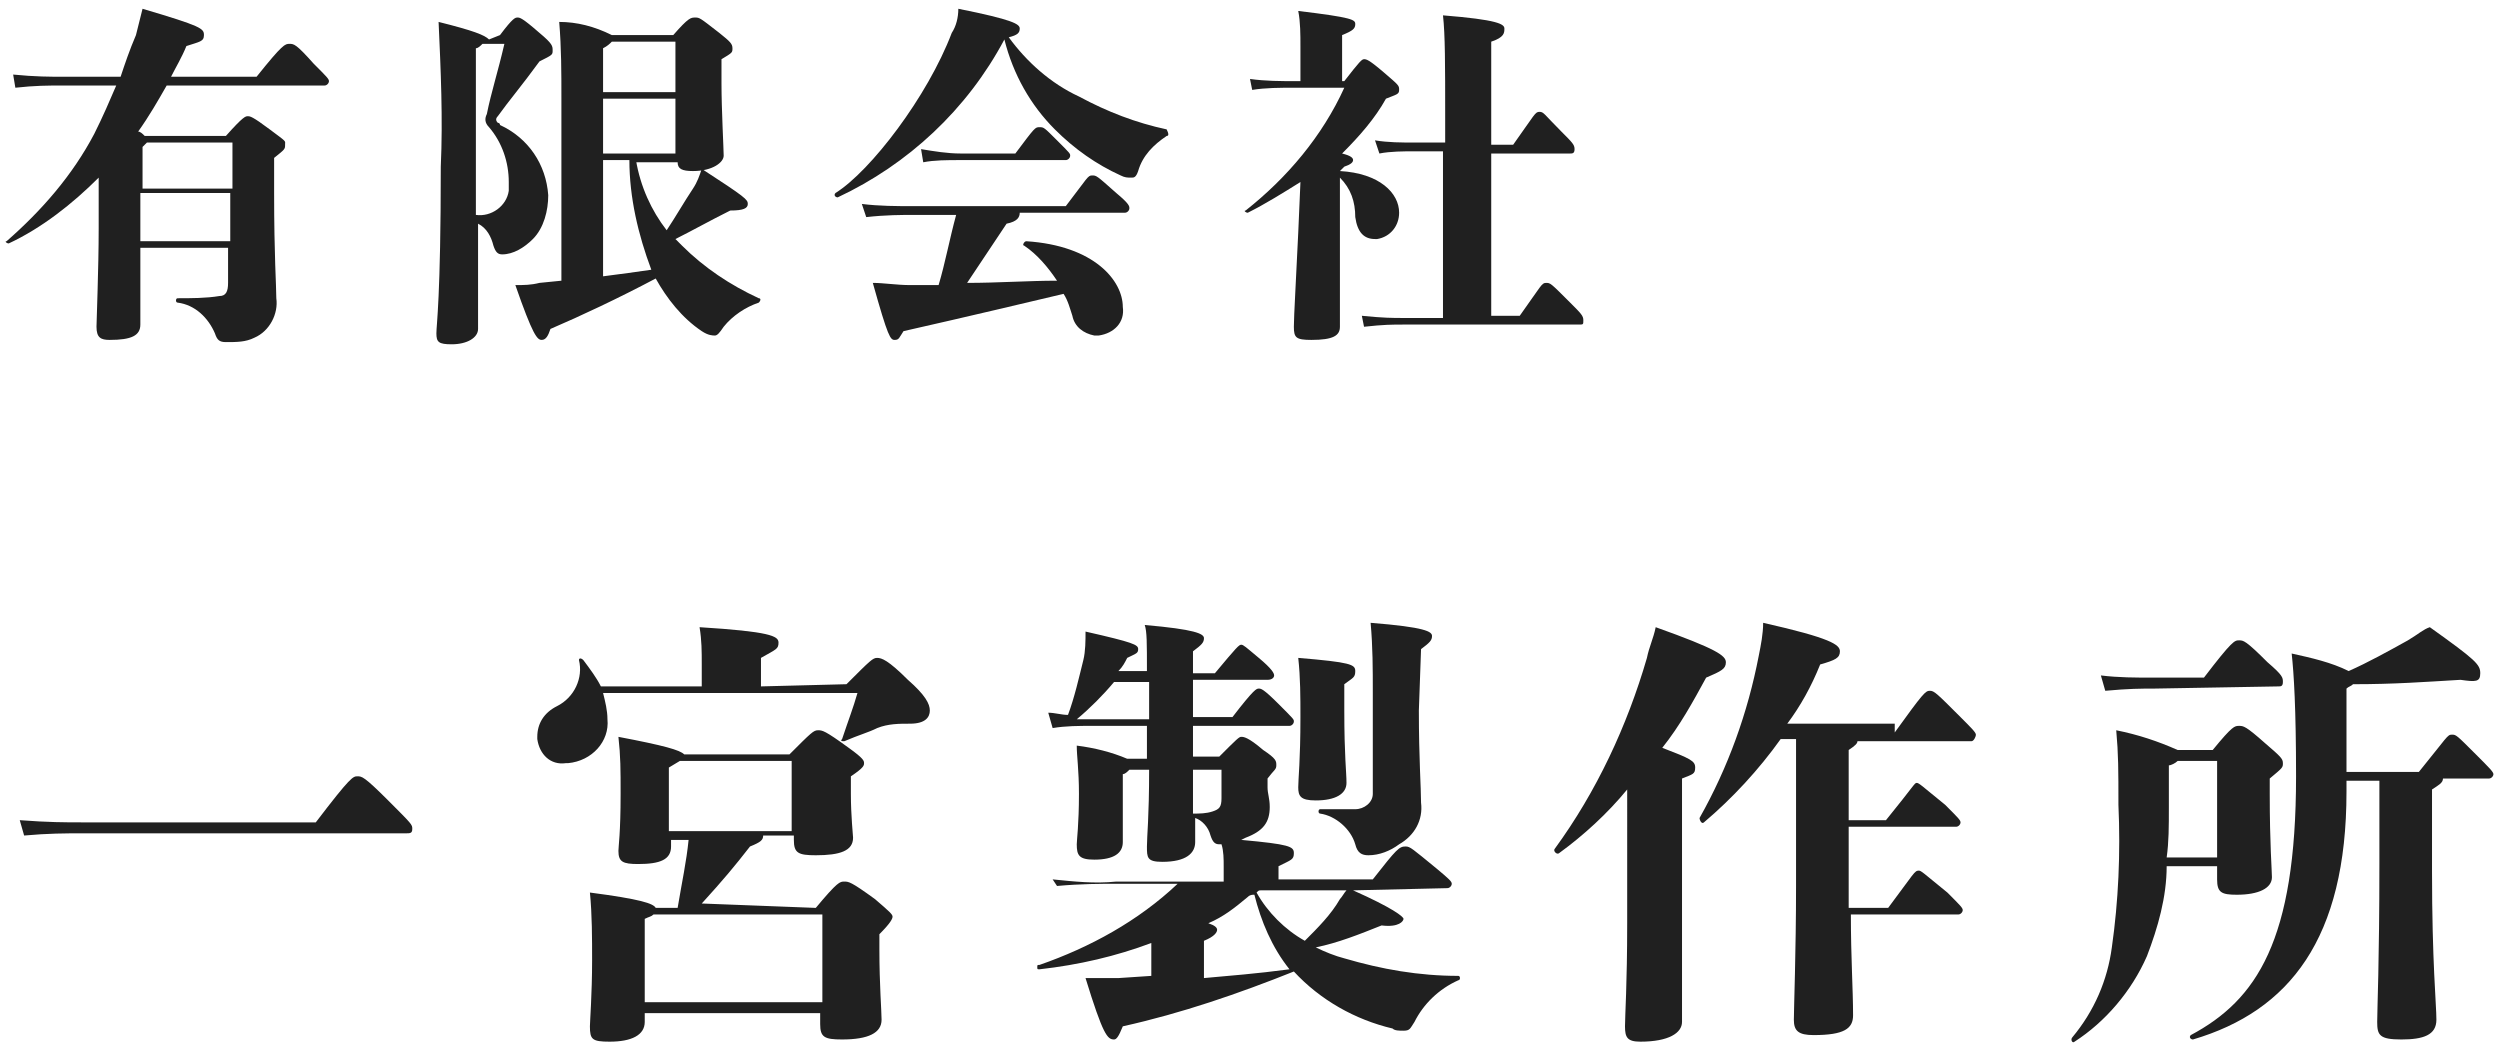 <?xml version="1.0" encoding="utf-8"?>
<!-- Generator: Adobe Illustrator 25.1.0, SVG Export Plug-In . SVG Version: 6.00 Build 0)  -->
<svg version="1.1" id="レイヤー_1" xmlns="http://www.w3.org/2000/svg" xmlns:xlink="http://www.w3.org/1999/xlink" x="0px"
	 y="0px" viewBox="0 0 114 48" style="enable-background:new 0 0 114 48;" xml:space="preserve">
<style type="text/css">
	.st0{fill:#202020;}
</style>
<g id="レイヤー_2_1_">
	<g id="txt">
		<path class="st0" d="M11.7,3.5C12.9,2,13,2,13.2,2s0.3,0,1.1,0.9C14.9,3.5,15,3.6,15,3.7s-0.1,0.2-0.2,0.2H7.6
			C7.2,4.6,6.8,5.3,6.3,6c0.1,0,0.2,0.1,0.3,0.2h3.7c0.8-0.9,0.9-0.9,1-0.9s0.2,0,1,0.6S13,6.4,13,6.6s0,0.2-0.5,0.6v1.6
			c0,2.9,0.1,4.2,0.1,4.8c0.1,0.7-0.3,1.5-1,1.8c-0.4,0.2-0.8,0.2-1.3,0.2c-0.3,0-0.4-0.1-0.5-0.4c-0.3-0.7-0.9-1.3-1.7-1.4
			c-0.1,0-0.1-0.2,0-0.2c0.6,0,1.3,0,1.9-0.1c0.3,0,0.4-0.2,0.4-0.6v-1.6H6.4v3.5c0,0.5-0.4,0.7-1.4,0.7c-0.4,0-0.6-0.1-0.6-0.6
			c0-0.3,0.1-2.6,0.1-4.5V8.1c-1.2,1.2-2.6,2.3-4.1,3c-0.1,0-0.2-0.1-0.1-0.1c1.6-1.4,3-3,4-4.9C4.7,5.3,5,4.6,5.3,3.9H2.8
			c-0.6,0-1.2,0-2.1,0.1L0.6,3.4c1,0.1,1.7,0.1,2.3,0.1h2.6c0.2-0.6,0.4-1.2,0.7-1.9c0.1-0.4,0.2-0.8,0.3-1.2
			c2.7,0.8,2.8,0.9,2.8,1.2S9.1,1.9,8.5,2.1C8.3,2.6,8,3.1,7.8,3.5L11.7,3.5z M6.7,6.5C6.6,6.6,6.6,6.6,6.5,6.7v1.9h4.1V6.5H6.7z
			 M10.5,11V8.8H6.4V11H10.5z"/>
		<path class="st0" d="M22.8,1.6c0.6-0.8,0.7-0.8,0.8-0.8s0.2,0,1,0.7c0.6,0.5,0.6,0.6,0.6,0.8s0,0.2-0.6,0.5
			c-0.8,1.1-1.4,1.8-1.9,2.5c-0.1,0.1-0.1,0.2,0,0.3c0,0,0.1,0,0.1,0.1c1.3,0.6,2.1,1.8,2.2,3.2c0,0.7-0.2,1.5-0.7,2
			c-0.4,0.4-0.9,0.7-1.4,0.7c-0.2,0-0.3-0.1-0.4-0.4c-0.1-0.4-0.3-0.8-0.7-1c0,3.5,0,4.4,0,4.8s-0.5,0.7-1.2,0.7
			c-0.6,0-0.7-0.1-0.7-0.5s0.2-1.6,0.2-7.6c0.1-2.2,0-4.4-0.1-6.6c1.6,0.4,2.1,0.6,2.3,0.8L22.8,1.6z M21.7,9.8
			c0.7,0.1,1.4-0.4,1.5-1.1c0-0.1,0-0.2,0-0.4c0-0.9-0.3-1.8-0.9-2.5c-0.2-0.2-0.2-0.4-0.1-0.6c0.2-1,0.5-1.9,0.8-3.2H22
			c-0.1,0.1-0.2,0.2-0.3,0.2L21.7,9.8z M29,7.3c0.2,1.2,0.7,2.3,1.4,3.2c0.4-0.6,0.8-1.3,1.2-1.9C31.8,8.3,31.9,8,32,7.7
			c2,1.3,2.1,1.4,2.1,1.6s-0.2,0.3-0.8,0.3c-1,0.5-1.7,0.9-2.5,1.3c0.1,0.1,0.2,0.2,0.3,0.3c1,1,2.2,1.8,3.5,2.4
			c0.1,0,0.1,0.1,0,0.2c-0.6,0.2-1.2,0.6-1.6,1.1c-0.2,0.3-0.3,0.4-0.4,0.4s-0.3,0-0.6-0.2c-0.9-0.6-1.6-1.5-2.1-2.4
			c-1.7,0.9-3.4,1.7-4.8,2.3c-0.1,0.3-0.2,0.5-0.4,0.5s-0.4-0.2-1.2-2.5c0.4,0,0.7,0,1.1-0.1l1-0.1V4.5c0-1.2,0-2.3-0.1-3.5
			c0.8,0,1.6,0.2,2.4,0.6h2.8c0.7-0.8,0.8-0.8,1-0.8s0.2,0,1.1,0.7c0.5,0.4,0.6,0.5,0.6,0.7s0,0.2-0.5,0.5v1.1c0,1.2,0.1,3,0.1,3.3
			s-0.5,0.7-1.4,0.7c-0.5,0-0.7-0.1-0.7-0.4H29z M27.9,1.9c-0.1,0.1-0.2,0.2-0.4,0.3v2h3.3V1.9H27.9z M27.5,4.5V7h3.3V4.5L27.5,4.5z
			 M27.5,12.6c0.8-0.1,1.5-0.2,2.2-0.3c-0.6-1.6-1-3.3-1-5h-1.2L27.5,12.6z"/>
		<path class="st0" d="M53.2,6.2c-0.6,0.4-1.1,0.9-1.3,1.6c-0.1,0.3-0.2,0.3-0.3,0.3c-0.2,0-0.3,0-0.5-0.1c-1.1-0.5-2.1-1.2-3-2.1
			c-1.1-1.1-1.9-2.5-2.3-4.1C44.1,5,41.4,7.5,38.2,9c-0.1,0-0.2-0.1-0.1-0.2c1.6-1,4.2-4.4,5.3-7.3c0.2-0.3,0.3-0.7,0.3-1.1
			c2.5,0.5,2.8,0.7,2.8,0.9s-0.1,0.3-0.5,0.4c0.8,1.1,1.9,2.1,3.2,2.7c1.3,0.7,2.6,1.2,4,1.5C53.3,6.1,53.3,6.2,53.2,6.2z M48.6,9.4
			c1-1.3,1-1.4,1.2-1.4s0.2,0,1.1,0.8c0.6,0.5,0.6,0.6,0.6,0.7c0,0.1-0.1,0.2-0.2,0.2c0,0,0,0,0,0h-4.8c0,0.2-0.1,0.4-0.6,0.5
			c-0.6,0.9-1.2,1.8-1.8,2.7c1.4,0,2.8-0.1,4.1-0.1c-0.4-0.6-0.9-1.2-1.5-1.6c-0.1,0,0-0.2,0.1-0.2c3.1,0.2,4.4,1.8,4.4,3
			c0.1,0.7-0.4,1.2-1.1,1.3c-0.1,0-0.1,0-0.2,0c-0.5-0.1-0.9-0.4-1-0.9c-0.1-0.3-0.2-0.7-0.4-1c-1.7,0.4-4.2,1-7.3,1.7
			c-0.2,0.3-0.2,0.4-0.4,0.4s-0.3-0.1-1-2.6c0.5,0,1.1,0.1,1.7,0.1h1.3c0.3-1,0.5-2.1,0.8-3.2h-1.9c-0.6,0-1.3,0-2.2,0.1l-0.2-0.6
			c0.8,0.1,1.6,0.1,2.3,0.1H48.6z M43.8,7.3c-0.6,0-1.2,0-1.7,0.1l-0.1-0.6C42.6,6.9,43.2,7,43.8,7h2.5c0.9-1.2,0.9-1.2,1.1-1.2
			s0.2,0,0.8,0.6s0.6,0.6,0.6,0.7s-0.1,0.2-0.2,0.2L43.8,7.3z"/>
		<path class="st0" d="M61.1,7.8c1.8,0.1,2.7,1,2.7,1.9c0,0.6-0.4,1.1-1,1.2c0,0-0.1,0-0.1,0c-0.5,0-0.8-0.3-0.9-1
			c0-0.7-0.2-1.3-0.7-1.8v1.2c0,2.2,0,4.4,0,5.6c0,0.4-0.3,0.6-1.3,0.6c-0.7,0-0.8-0.1-0.8-0.6s0.1-2.1,0.2-4.3l0.1-2.3
			c-0.8,0.5-1.6,1-2.4,1.4c-0.1,0-0.2-0.1-0.1-0.1c1.9-1.5,3.5-3.4,4.5-5.6H59c-0.6,0-1.3,0-1.9,0.1L57,3.6c0.7,0.1,1.4,0.1,2.1,0.1
			h0.2V2.1c0-0.5,0-1.1-0.1-1.6c2.5,0.3,2.6,0.4,2.6,0.6s-0.1,0.3-0.6,0.5v2.1h0.1c0.7-0.9,0.8-1,0.9-1s0.2,0,0.9,0.6
			s0.7,0.6,0.7,0.8c0,0.2-0.1,0.2-0.6,0.4c-0.5,0.9-1.2,1.7-2,2.5c0.4,0.1,0.5,0.2,0.5,0.3s-0.1,0.2-0.4,0.3L61.1,7.8z M69.3,14.4
			c1-1.4,1-1.5,1.2-1.5s0.2,0,1.1,0.9c0.5,0.5,0.6,0.6,0.6,0.8s0,0.2-0.2,0.2h-8c-0.5,0-0.9,0-1.8,0.1l-0.1-0.5
			c1,0.1,1.4,0.1,1.9,0.1h1.8V6.9h-1.3c-0.5,0-1.1,0-1.6,0.1l-0.2-0.6c0.6,0.1,1.2,0.1,1.8,0.1h1.4V5.4c0-2.5,0-3.8-0.1-4.7
			c2.5,0.2,2.8,0.4,2.8,0.6S68.6,1.7,68,1.9v4.7H69c1-1.4,1-1.5,1.2-1.5s0.2,0.1,1,0.9c0.5,0.5,0.6,0.6,0.6,0.8s-0.1,0.2-0.2,0.2H68
			v7.4H69.3z"/>
		<path class="st0" d="M0.9,37.4c1.3,0.1,2.1,0.1,2.8,0.1h10.7c1.6-2.1,1.7-2.1,1.9-2.1c0.2,0,0.3,0,1.4,1.1s1.1,1.1,1.1,1.3
			s-0.1,0.2-0.3,0.2H3.7c-0.7,0-1.5,0-2.6,0.1L0.9,37.4z"/>
		<path class="st0" d="M38.6,31.2c1.1-1.1,1.2-1.2,1.4-1.2s0.5,0.1,1.4,1c0.8,0.7,1,1.1,1,1.4c0,0.3-0.2,0.6-0.9,0.6
			c-0.5,0-1,0-1.5,0.2c-0.4,0.2-0.8,0.3-1.5,0.6c-0.1,0-0.2,0-0.1-0.1c0.3-0.9,0.5-1.4,0.7-2.1H27.5c0.1,0.4,0.2,0.8,0.2,1.2
			c0.1,1-0.7,1.9-1.8,2c0,0-0.1,0-0.1,0c-0.7,0.1-1.2-0.4-1.3-1.1c0,0,0-0.1,0-0.1c0-0.6,0.3-1.1,0.9-1.4c0.8-0.4,1.2-1.3,1-2.1
			c0-0.1,0.1-0.1,0.2,0c0.3,0.4,0.6,0.8,0.8,1.2H32v-1c0-0.6,0-1.1-0.1-1.7c3.2,0.2,3.6,0.4,3.6,0.7s-0.1,0.3-0.8,0.7v1.3L38.6,31.2
			z M37.2,41.4c1-1.2,1.1-1.2,1.3-1.2s0.3,0,1.4,0.8c0.7,0.6,0.8,0.7,0.8,0.8s-0.1,0.3-0.6,0.8v0.7c0,1.6,0.1,2.8,0.1,3.2
			c0,0.6-0.6,0.9-1.8,0.9c-0.8,0-1-0.1-1-0.7v-0.5h-8v0.4c0,0.6-0.6,0.9-1.6,0.9c-0.8,0-0.9-0.1-0.9-0.7c0-0.2,0.1-1.5,0.1-3
			c0-1,0-2.1-0.1-3.1c2.3,0.3,2.9,0.5,3,0.7h1c0.2-1.2,0.4-2.1,0.5-3.1h-0.8v0.3c0,0.6-0.5,0.8-1.5,0.8c-0.7,0-0.9-0.1-0.9-0.6
			c0-0.2,0.1-0.8,0.1-2.6c0-1.1,0-1.7-0.1-2.6c2.1,0.4,2.8,0.6,3,0.8h4.8c1-1,1.1-1.1,1.3-1.1s0.3,0,1.4,0.8
			c0.7,0.5,0.7,0.6,0.7,0.7s0,0.2-0.6,0.6v0.8c0,1,0.1,1.9,0.1,2c0,0.6-0.6,0.8-1.7,0.8c-0.8,0-1-0.1-1-0.7v-0.2h-1.4
			c0,0.2-0.1,0.3-0.6,0.5c-0.7,0.9-1.2,1.5-2.2,2.6L37.2,41.4z M37.5,45.7v-4h-7.7c-0.1,0.1-0.2,0.1-0.4,0.2v3.8L37.5,45.7z
			 M30.5,37.9h5.6v-3.2H31L30.5,35V37.9z"/>
		<path class="st0" d="M61.7,40.6c1.8,0.8,2.3,1.2,2.3,1.3s-0.2,0.4-1,0.3c-1,0.4-2,0.8-3,1c0.4,0.2,0.9,0.4,1.3,0.5
			c1.7,0.5,3.4,0.8,5.2,0.8c0.1,0,0.1,0.2,0,0.2c-0.9,0.4-1.6,1.1-2,1.9c-0.2,0.3-0.2,0.4-0.5,0.4c-0.2,0-0.4,0-0.5-0.1
			c-1.7-0.4-3.3-1.3-4.5-2.6c-2.5,1-5.1,1.9-7.8,2.5c-0.2,0.5-0.3,0.6-0.4,0.6c-0.3,0-0.5-0.2-1.3-2.8c0.6,0,1.2,0,1.5,0l1.5-0.1
			v-1.5c-1.6,0.6-3.3,1-5.1,1.2c-0.1,0-0.1,0-0.1-0.1c0-0.1,0-0.1,0.1-0.1c2.3-0.8,4.5-2,6.3-3.7h-2.8c-0.7,0-1.6,0-2.7,0.1L48,40.1
			c1,0.1,1.9,0.2,2.9,0.1h4.9v-0.7c0-0.3,0-0.7-0.1-1h-0.1c-0.2,0-0.3-0.1-0.4-0.4c-0.1-0.4-0.4-0.7-0.7-0.8c0,0.6,0,0.9,0,1.1
			c0,0.5-0.4,0.9-1.5,0.9c-0.7,0-0.7-0.2-0.7-0.7s0.1-1.3,0.1-3.5h-0.9c-0.1,0.1-0.2,0.2-0.3,0.2v1c0,1,0,1.8,0,2.1
			c0,0.5-0.4,0.8-1.3,0.8c-0.7,0-0.8-0.2-0.8-0.7c0-0.2,0.1-0.9,0.1-2.3c0-1.1-0.1-1.7-0.1-2.2c0.8,0.1,1.6,0.3,2.3,0.6h0.9v-1.5
			h-2.5c-0.6,0-1.2,0-1.8,0.1l-0.2-0.7c0.3,0,0.6,0.1,0.9,0.1c0.3-0.8,0.5-1.7,0.7-2.5c0.1-0.4,0.1-0.9,0.1-1.3
			c2.2,0.5,2.4,0.6,2.4,0.8s-0.1,0.2-0.5,0.4c-0.1,0.2-0.2,0.4-0.4,0.6h1.3c0-1.3,0-1.8-0.1-2.1c2.3,0.2,2.7,0.4,2.7,0.6
			s-0.1,0.3-0.5,0.6v1h1c1-1.2,1.1-1.3,1.2-1.3s0.2,0.1,0.8,0.6s0.7,0.7,0.7,0.8s-0.1,0.2-0.3,0.2h-3.4v1.7h1.8
			c1-1.3,1.1-1.3,1.2-1.3s0.2,0,0.9,0.7s0.7,0.7,0.7,0.8s-0.1,0.2-0.2,0.2h-4.4v1.4h1.2c0.8-0.8,0.9-0.9,1-0.9s0.3,0,1,0.6
			c0.6,0.4,0.6,0.5,0.6,0.7s-0.1,0.2-0.4,0.6v0.4c0,0.3,0.1,0.5,0.1,0.9c0,0.7-0.3,1.1-1.1,1.4l-0.2,0.1c2.2,0.2,2.4,0.3,2.4,0.6
			s-0.1,0.3-0.7,0.6v0.6h4.3c1.1-1.4,1.2-1.5,1.5-1.5c0.2,0,0.3,0.1,1.4,1c0.6,0.5,0.7,0.6,0.7,0.7c0,0.1-0.1,0.2-0.2,0.2
			c0,0,0,0,0,0L61.7,40.6z M50.8,31.1c-0.5,0.6-1.1,1.2-1.7,1.7c0.3,0,0.6,0,0.8,0h2.5v-1.7L50.8,31.1z M54.4,35.1c0,0.8,0,1.5,0,2
			c0.3,0,0.6,0,0.9-0.1c0.3-0.1,0.4-0.2,0.4-0.6v-1.3L54.4,35.1z M54.9,44.6c1.1-0.1,2.4-0.2,3.9-0.4c-0.8-1-1.3-2.2-1.6-3.4
			c-0.1,0-0.2,0-0.3,0.1c-0.6,0.5-1.1,0.9-1.8,1.2c0.3,0.1,0.4,0.2,0.4,0.3s-0.1,0.3-0.6,0.5V44.6z M57.5,40.6c-0.1,0-0.1,0-0.2,0.1
			c0.5,0.9,1.3,1.7,2.2,2.2c0.6-0.6,1.2-1.2,1.6-1.9c0.1-0.1,0.2-0.3,0.3-0.4L57.5,40.6z M61.3,32.4c0,2.1,0.1,2.8,0.1,3.3
			s-0.5,0.8-1.4,0.8c-0.7,0-0.8-0.2-0.8-0.6s0.1-1.2,0.1-3.2c0-0.9,0-1.8-0.1-2.7c2.4,0.2,2.6,0.3,2.6,0.6s-0.1,0.3-0.5,0.6
			L61.3,32.4z M64.7,32.4c0,2.2,0.1,3.5,0.1,4.2c0.1,0.8-0.3,1.5-1,1.9c-0.4,0.3-0.9,0.5-1.4,0.5c-0.3,0-0.5-0.1-0.6-0.5
			c-0.2-0.7-0.9-1.3-1.6-1.4c-0.1,0-0.1-0.2,0-0.2c0.5,0,1.1,0,1.6,0c0.4,0,0.8-0.3,0.8-0.7c0,0,0-0.1,0-0.1v-4.5
			c0-1.1,0-2.1-0.1-3.2c2.5,0.2,2.8,0.4,2.8,0.6s-0.1,0.3-0.5,0.6L64.7,32.4z"/>
		<path class="st0" d="M74.2,36c-0.9,1.1-2,2.1-3.1,2.9c-0.1,0.1-0.3-0.1-0.2-0.2c1.9-2.6,3.3-5.6,4.2-8.7c0.1-0.5,0.3-0.9,0.4-1.4
			c2.8,1,3.2,1.3,3.2,1.6s-0.2,0.4-0.9,0.7c-0.6,1.1-1.2,2.2-2,3.2c1.3,0.5,1.5,0.6,1.5,0.9s-0.1,0.3-0.6,0.5V40c0,4.8,0,6.1,0,6.6
			s-0.6,0.9-1.9,0.9c-0.6,0-0.7-0.2-0.7-0.7s0.1-1.9,0.1-4.7L74.2,36z M86.4,33.4c1.3-1.8,1.4-1.9,1.6-1.9c0.2,0,0.3,0.1,1.4,1.2
			c0.5,0.5,0.7,0.7,0.7,0.8s-0.1,0.3-0.2,0.3h-5.2c0,0.1-0.1,0.2-0.4,0.4v3.2H86c1.3-1.6,1.3-1.7,1.4-1.7c0.1,0,0.2,0.1,1.3,1
			c0.6,0.6,0.7,0.7,0.7,0.8s-0.1,0.2-0.2,0.2h-4.9v3.7h1.8c1.2-1.6,1.2-1.7,1.4-1.7c0.1,0,0.2,0.1,1.3,1c0.6,0.6,0.7,0.7,0.7,0.8
			s-0.1,0.2-0.2,0.2h-4.9c0,2,0.1,3.4,0.1,4.6c0,0.6-0.4,0.9-1.8,0.9c-0.7,0-0.9-0.2-0.9-0.7s0.1-3.1,0.1-6.1v-5.7c0-0.3,0-0.7,0-1
			h-0.7c-1,1.4-2.2,2.7-3.5,3.8c-0.1,0.1-0.2-0.1-0.2-0.2c1.3-2.3,2.2-4.8,2.7-7.4c0.1-0.5,0.2-1,0.2-1.5c3.1,0.7,3.5,1,3.5,1.3
			s-0.2,0.4-0.9,0.6c-0.4,1-0.9,1.9-1.5,2.7H86.4z"/>
		<path class="st0" d="M98.8,39.5c0,1.4-0.4,2.8-0.9,4.1c-0.7,1.6-1.9,3-3.3,3.9c-0.1,0.1-0.2-0.1-0.1-0.2c1-1.2,1.6-2.6,1.8-4.1
			c0.3-2.1,0.4-4.3,0.3-6.5c0-1.6,0-2.3-0.1-3.4c1,0.2,1.9,0.5,2.8,0.9h1.6c0.9-1.1,1-1.1,1.2-1.1c0.2,0,0.3,0,1.2,0.8
			c0.7,0.6,0.8,0.7,0.8,0.9s0,0.2-0.6,0.7v0.7c0,2.3,0.1,3.5,0.1,3.8c0,0.5-0.6,0.8-1.6,0.8c-0.7,0-0.9-0.1-0.9-0.7v-0.6H98.8z
			 M98.2,31.4c-0.6,0-1.1,0-2.2,0.1l-0.2-0.7c0.8,0.1,1.6,0.1,2.4,0.1h2.3c1.3-1.7,1.4-1.7,1.6-1.7c0.2,0,0.3,0,1.3,1
			c0.7,0.6,0.7,0.7,0.7,0.9s-0.1,0.2-0.2,0.2L98.2,31.4z M101.1,39.1v-4.4h-1.8c-0.1,0.1-0.3,0.2-0.4,0.2v1.9c0,0.9,0,1.6-0.1,2.3
			L101.1,39.1z M110.3,35.2c1.3-1.6,1.3-1.7,1.5-1.7c0.2,0,0.2,0,1.1,0.9c0.6,0.6,0.8,0.8,0.8,0.9s-0.1,0.2-0.2,0.2h-2.1
			c0,0.2-0.2,0.3-0.5,0.5v3.7c0,4.2,0.2,6.1,0.2,6.8s-0.6,0.9-1.6,0.9c-1,0-1.1-0.2-1.1-0.8s0.1-2.7,0.1-7.2c0-2.1,0-3.1,0-3.8h-1.5
			v0.5c0,6.7-2.6,10-7,11.3c-0.1,0-0.2-0.1-0.1-0.2c3-1.6,4.8-4.3,4.8-11.8c0-3.1-0.1-4.7-0.2-5.6c0.9,0.2,1.8,0.4,2.6,0.8
			c0.9-0.4,1.8-0.9,2.7-1.4c0.5-0.3,0.7-0.5,1-0.6c2.1,1.5,2.3,1.7,2.3,2.1s-0.2,0.4-0.9,0.3c-1.7,0.1-3,0.2-4.9,0.2
			c-0.1,0.1-0.2,0.1-0.3,0.2v3.8L110.3,35.2z"/>
	</g>
</g>
</svg>
